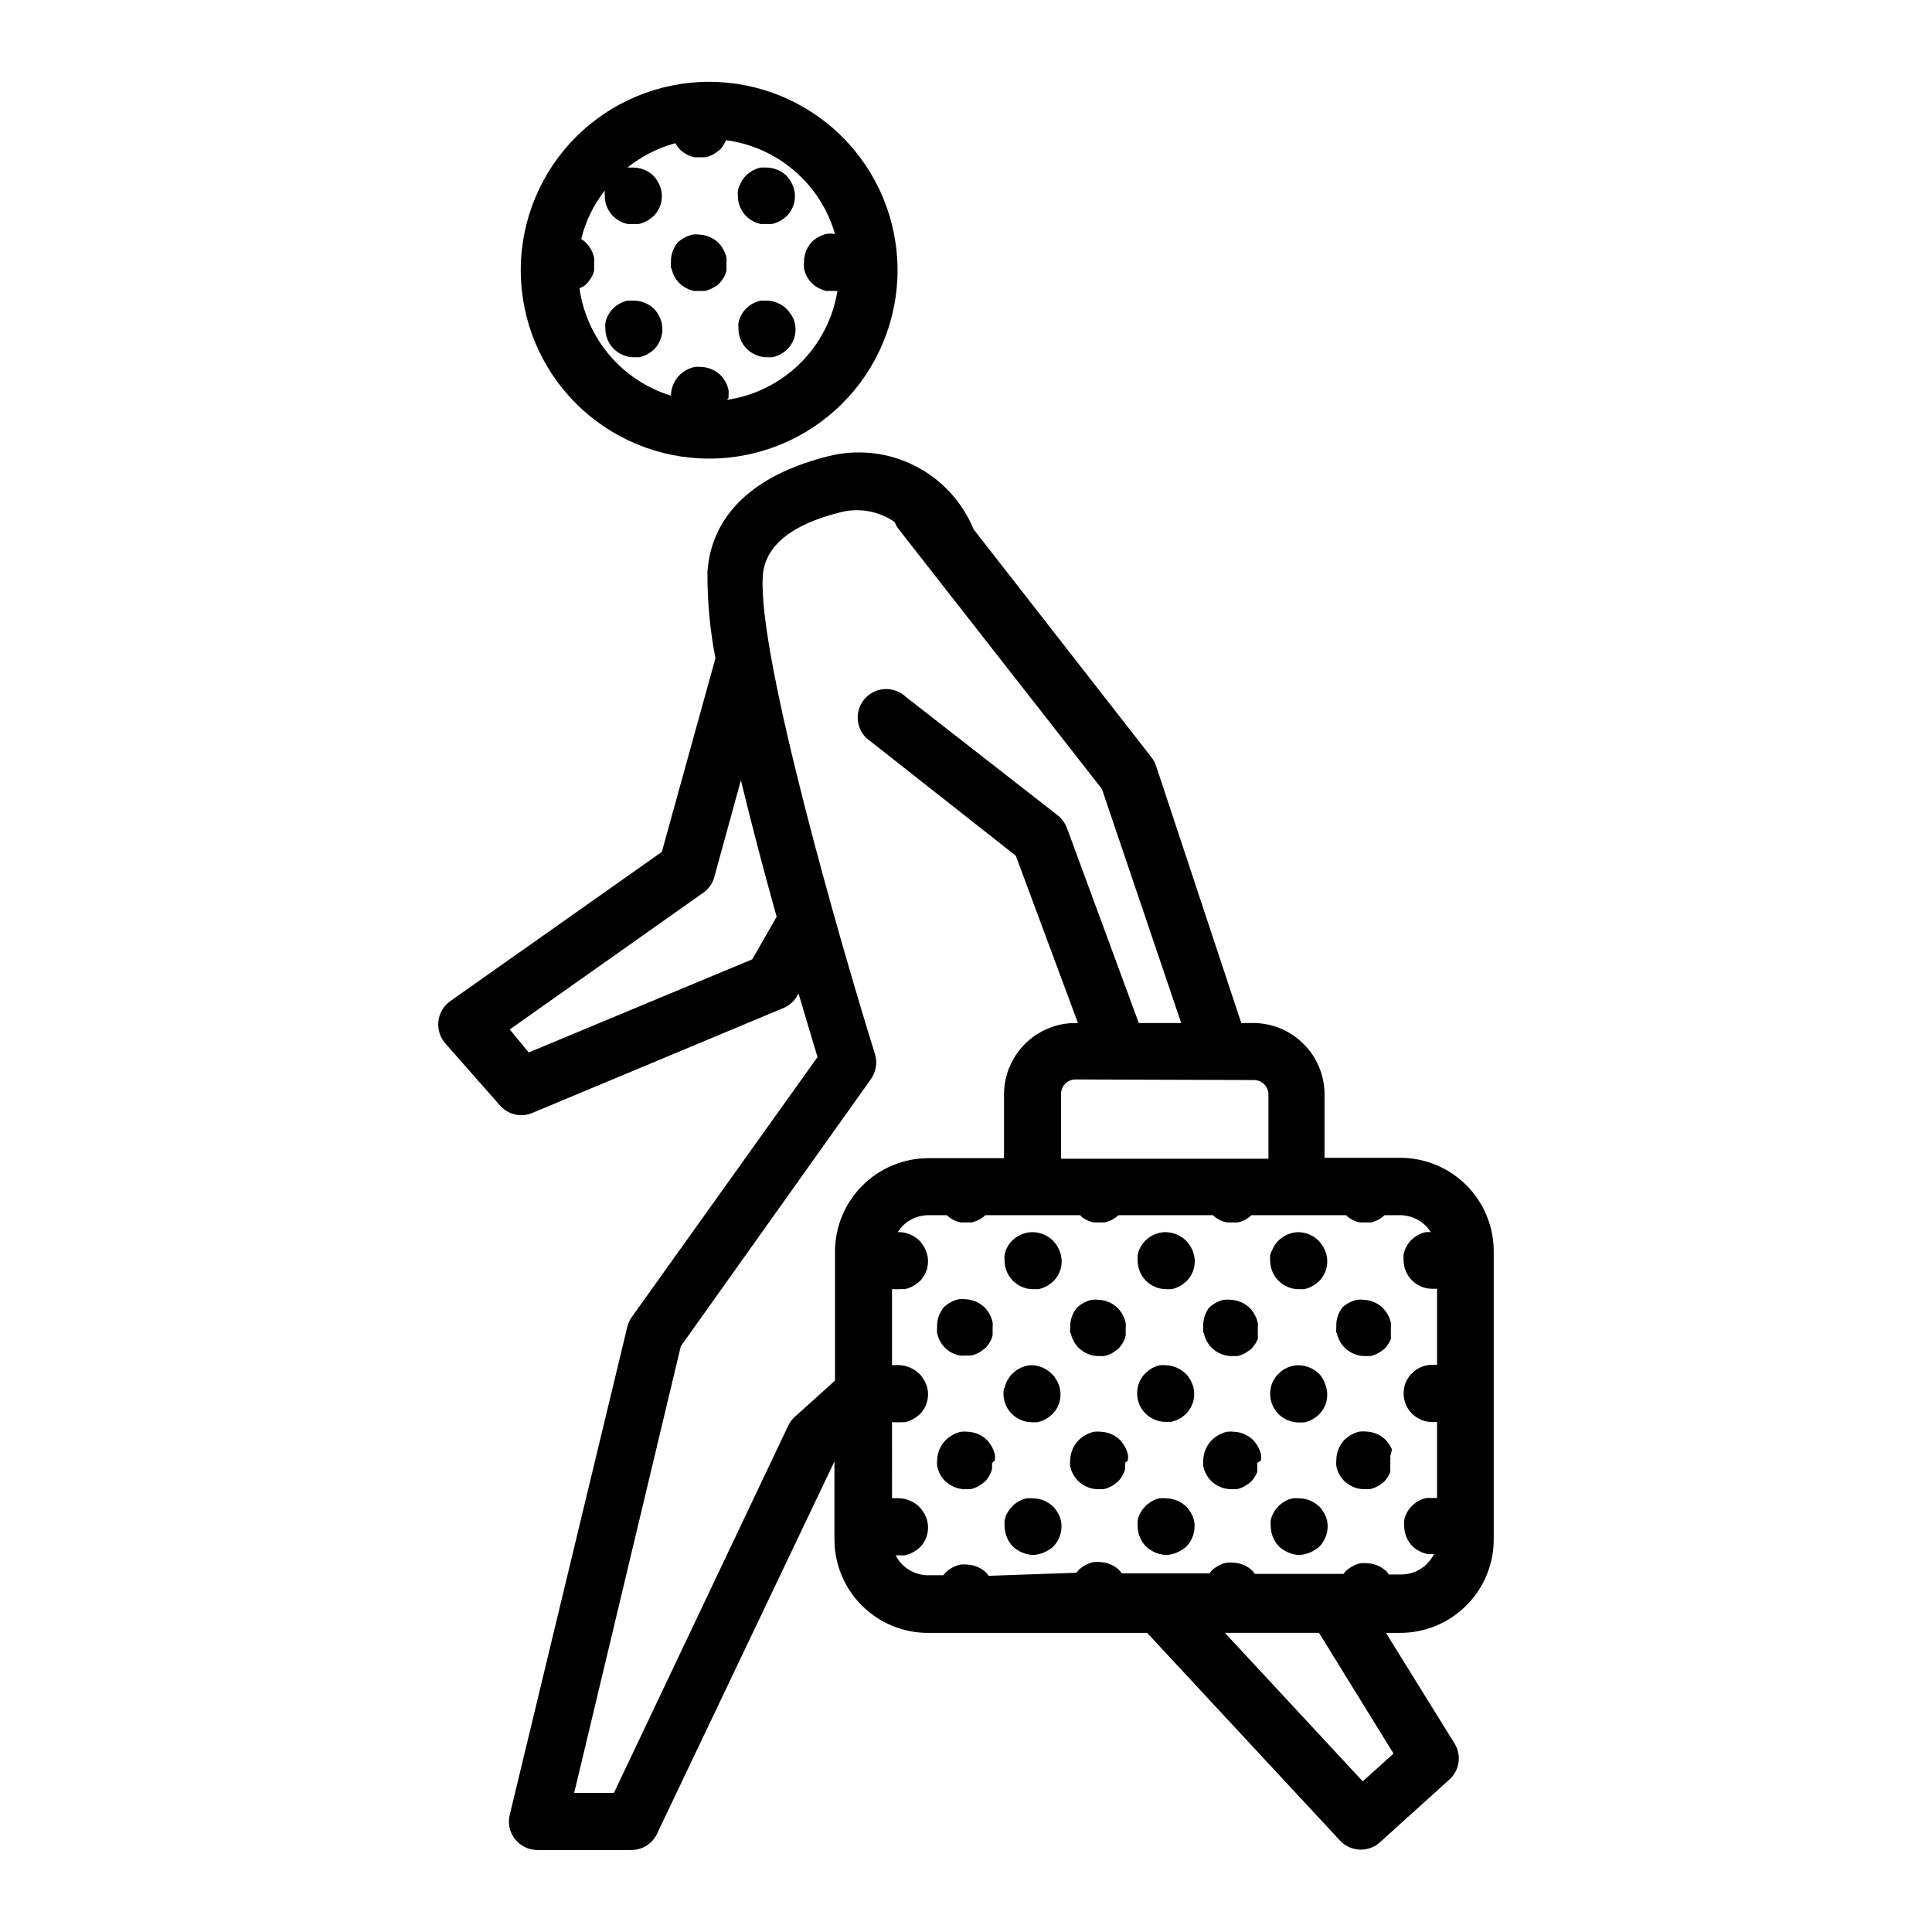 <?xml version="1.0" encoding="UTF-8"?>
<!-- Uploaded to: ICON Repo, www.iconrepo.com, Generator: ICON Repo Mixer Tools -->
<svg fill="#000000" width="800px" height="800px" version="1.1" viewBox="144 144 512 512" xmlns="http://www.w3.org/2000/svg">
 <g>
  <path d="m511.29 576.73h3.879c6.551-0.027 12.82-2.641 17.445-7.277 4.625-4.633 7.231-10.91 7.242-17.461v-76.426c-0.012-6.547-2.617-12.824-7.242-17.461-4.625-4.633-10.895-7.25-17.445-7.277h-20.152v-16.926c-0.039-4.957-2.016-9.699-5.512-13.211-3.492-3.512-8.223-5.516-13.18-5.582h-3.375l-22.57-68.117c-0.262-0.82-0.672-1.59-1.207-2.266l-47.156-60.457c-3.008-7.301-8.539-13.281-15.59-16.84-7.047-3.562-15.141-4.469-22.801-2.559-25.191 6.297-31.438 20.152-32.145 30.684-0.051 7.676 0.656 15.336 2.117 22.875l-14.207 51.336-56.074 39.551c-1.746 1.246-2.883 3.172-3.133 5.301-0.246 2.129 0.414 4.266 1.82 5.883l14.508 16.473h0.004c1.438 1.641 3.512 2.574 5.691 2.57 0.988 0 1.969-0.207 2.871-0.605l66.453-27.762v0.004c1.543-0.625 2.836-1.742 3.68-3.176l0.402-0.754c2.168 7.406 3.981 13.301 5.039 16.879l-49.273 68.969c-0.566 0.781-0.961 1.676-1.16 2.621l-31.133 129.23c-0.57 2.254-0.047 4.641 1.41 6.449 1.434 1.816 3.625 2.875 5.945 2.871h24.887c2.918 0 5.566-1.691 6.801-4.332l47.004-98.645v20.707l0.004-0.004c0.012 6.566 2.629 12.859 7.277 17.496 4.644 4.637 10.941 7.242 17.508 7.242h58.09l51.086 55.016c2.82 3.043 7.562 3.246 10.629 0.453l18.391-16.625c2.695-2.43 3.266-6.438 1.359-9.523zm-204.6 42.422h-10.527l28.262-118.39 50.383-70.785c1.367-1.934 1.758-4.391 1.059-6.652-8.715-27.961-31.086-105.2-29.727-126.61 0.504-7.961 7.457-13.703 20.656-16.977v-0.004c4.926-1.23 10.141-0.277 14.309 2.621 0.246 0.648 0.586 1.262 1.008 1.812l53.906 68.922 21.012 62.02h-11.238l-19.043-51.691c-0.504-1.301-1.336-2.445-2.418-3.324l-40.305-31.438c-1.551-1.461-3.644-2.195-5.769-2.031-2.121 0.168-4.074 1.223-5.379 2.902-1.305 1.684-1.84 3.84-1.473 5.938s1.602 3.941 3.402 5.082l38.391 30.23 16.473 44.332h-0.855c-4.965 0.051-9.707 2.051-13.211 5.566-3.504 3.512-5.492 8.262-5.531 13.227v17.027h-20.152c-6.519 0.039-12.766 2.648-17.375 7.258-4.613 4.613-7.223 10.855-7.262 17.379v34.309l-10.629 9.574c-0.742 0.66-1.344 1.465-1.766 2.367zm26.652-242.89 7.004-25.492c2.973 12.293 6.297 24.836 9.473 36.172l-6.449 11.285-59.25 24.688-5.035-6.098 51.488-36.375c1.375-1.035 2.352-2.508 2.769-4.18zm135.27 200.46h24.938l19.75 31.992-8.16 7.356zm-62.625-15.113s-0.352-0.555-0.555-0.754l0.004-0.004c-1.352-1.332-3.144-2.121-5.039-2.215-0.637-0.078-1.281-0.078-1.914 0-0.484 0.105-0.957 0.258-1.41 0.453-0.91 0.395-1.746 0.938-2.469 1.613 0 0-0.402 0.504-0.605 0.754h-4.082c-3.621-0.008-6.934-2.055-8.562-5.289 0.332 0.023 0.672 0.023 1.004 0 0.488 0.047 0.977 0.047 1.465 0 0.969-0.215 1.891-0.609 2.719-1.16 0.418-0.238 0.809-0.527 1.16-0.855 2.211-2.168 2.852-5.477 1.609-8.312-0.184-0.445-0.422-0.867-0.703-1.258-0.258-0.422-0.562-0.809-0.906-1.16-1.414-1.441-3.324-2.289-5.344-2.367-0.5-0.051-1.008-0.051-1.508 0h-0.453l-0.004-20.152h0.457c0.5 0.047 1.008 0.047 1.508 0h1.465c0.969-0.219 1.891-0.609 2.719-1.16 0.406-0.273 0.797-0.578 1.16-0.906 2.199-2.152 2.844-5.441 1.609-8.262-0.172-0.453-0.41-0.875-0.703-1.262-0.234-0.434-0.539-0.828-0.906-1.156-1.414-1.445-3.324-2.289-5.344-2.371-0.5-0.047-1.008-0.047-1.508 0-0.152 0.023-0.305 0.023-0.457 0v-20.152h0.457c0.5 0.051 1.008 0.051 1.508 0h1.465c0.969-0.215 1.891-0.609 2.719-1.156 0.406-0.273 0.797-0.578 1.16-0.906 2.199-2.152 2.844-5.441 1.609-8.266-0.391-0.906-0.938-1.742-1.609-2.469-1.418-1.426-3.332-2.254-5.344-2.316h-0.453c1.742-2.754 4.754-4.441 8.012-4.484h5.039c0.246 0.293 0.535 0.547 0.855 0.758 0.414 0.273 0.855 0.508 1.309 0.703 0.457 0.199 0.93 0.348 1.414 0.453h2.973c0.48-0.105 0.953-0.254 1.41-0.453 0.445-0.184 0.867-0.422 1.258-0.703 0.34-0.227 0.66-0.477 0.957-0.758h25.09c0.25 0.293 0.535 0.547 0.855 0.758 0.418 0.273 0.855 0.508 1.312 0.703 0.453 0.199 0.926 0.348 1.41 0.453h2.973c0.484-0.105 0.957-0.254 1.41-0.453 0.445-0.184 0.867-0.422 1.258-0.703 0.344-0.227 0.664-0.477 0.957-0.758h25.09c0.25 0.293 0.539 0.547 0.859 0.758 0.414 0.273 0.852 0.508 1.309 0.703 0.453 0.199 0.926 0.348 1.41 0.453h2.973c0.484-0.098 0.961-0.25 1.41-0.453 0.453-0.172 0.875-0.41 1.262-0.703 0.34-0.227 0.66-0.477 0.957-0.758h25.09c0.246 0.293 0.535 0.547 0.855 0.758 0.414 0.273 0.852 0.508 1.309 0.703 0.457 0.199 0.93 0.348 1.41 0.453h2.973c0.973-0.215 1.895-0.609 2.723-1.156l0.906-0.754h4.18v-0.004c3.277 0.027 6.312 1.715 8.062 4.484h-1.309c-0.484 0.105-0.957 0.258-1.41 0.453-0.457 0.195-0.898 0.434-1.312 0.707-0.391 0.273-0.762 0.578-1.105 0.906-0.363 0.352-0.684 0.738-0.961 1.16-0.262 0.418-0.5 0.855-0.703 1.309-0.18 0.457-0.316 0.93-0.402 1.41-0.047 0.484-0.047 0.977 0 1.461 0 2.019 0.797 3.957 2.215 5.391 0.348 0.328 0.719 0.633 1.109 0.906 0.414 0.273 0.852 0.512 1.309 0.707 0.922 0.406 1.918 0.613 2.922 0.605h1.309v20.152h0.004c-0.438-0.027-0.875-0.027-1.312 0-1.004-0.008-2 0.195-2.922 0.602-0.457 0.195-0.895 0.434-1.309 0.707-0.391 0.293-0.762 0.613-1.109 0.957-0.383 0.328-0.707 0.719-0.957 1.16-0.57 0.789-0.949 1.703-1.109 2.668-0.504 2.488 0.273 5.059 2.066 6.852 0.348 0.332 0.719 0.633 1.109 0.906 0.414 0.277 0.852 0.512 1.309 0.707 0.922 0.406 1.918 0.613 2.922 0.605h1.309v20.152h0.004c-0.438-0.027-0.875-0.027-1.312 0-0.5-0.051-1.008-0.051-1.512 0-0.48 0.086-0.953 0.223-1.41 0.402-0.457 0.215-0.895 0.465-1.309 0.754-0.402 0.262-0.773 0.566-1.109 0.91-0.359 0.348-0.68 0.738-0.957 1.156-0.266 0.402-0.5 0.824-0.703 1.262-0.184 0.453-0.316 0.926-0.406 1.41-0.047 0.484-0.047 0.973 0 1.461 0.004 2.031 0.801 3.984 2.219 5.441 0.336 0.328 0.707 0.613 1.109 0.855 0.414 0.273 0.852 0.512 1.309 0.707 0.453 0.195 0.926 0.348 1.41 0.453 0.504 0.047 1.008 0.047 1.512 0h0.352c-1.605 3.301-4.941 5.406-8.613 5.441h-3.375c-0.156-0.273-0.344-0.527-0.555-0.758-1.352-1.332-3.144-2.121-5.039-2.215-0.637-0.078-1.277-0.078-1.914 0-0.484 0.105-0.957 0.254-1.41 0.453-0.91 0.391-1.742 0.938-2.469 1.609 0 0-0.402 0.504-0.605 0.754l-23.527 0.004c-0.156-0.273-0.344-0.527-0.555-0.758-1.348-1.332-3.144-2.121-5.039-2.215-0.633-0.078-1.277-0.078-1.914 0-0.484 0.105-0.957 0.258-1.41 0.453-0.906 0.395-1.742 0.938-2.469 1.613 0 0-0.402 0.504-0.605 0.754h-23.273s-0.352-0.555-0.555-0.754c-1.352-1.336-3.144-2.125-5.039-2.219-0.637-0.074-1.277-0.074-1.914 0-0.484 0.105-0.957 0.258-1.41 0.453-0.91 0.395-1.742 0.941-2.469 1.613 0 0-0.402 0.504-0.605 0.754zm70.332-131.39c2.117 0 3.832 1.715 3.832 3.828v17.027l-54.969 0.004v-17.18c0-2.117 1.715-3.832 3.832-3.832z"/>
  <path d="m339.54 194.45c-0.047 0.484-0.047 0.973 0 1.461-0.004 2.019 0.793 3.957 2.215 5.391 0.348 0.328 0.719 0.633 1.109 0.906 0.414 0.273 0.852 0.508 1.309 0.707 0.457 0.195 0.926 0.348 1.41 0.453h2.973c0.973-0.219 1.895-0.609 2.723-1.16 0.406-0.273 0.793-0.578 1.156-0.906 2.203-2.152 2.848-5.441 1.613-8.262-0.395-0.91-0.938-1.746-1.613-2.469-1.441-1.375-3.348-2.148-5.34-2.168h-1.512c-0.484 0.105-0.953 0.258-1.41 0.453-0.457 0.195-0.895 0.434-1.309 0.707-0.391 0.273-0.762 0.578-1.109 0.906-0.359 0.348-0.68 0.738-0.957 1.156-0.266 0.422-0.5 0.859-0.707 1.312-0.238 0.48-0.422 0.988-0.551 1.512z"/>
  <path d="m353.35 226.99c-0.258-0.422-0.562-0.809-0.91-1.16-1.441-1.371-3.348-2.148-5.34-2.168h-1.512c-0.484 0.105-0.953 0.258-1.41 0.453-0.457 0.195-0.895 0.434-1.309 0.707-0.391 0.273-0.762 0.578-1.109 0.906-0.359 0.352-0.68 0.738-0.957 1.16-0.266 0.418-0.5 0.855-0.707 1.309-0.18 0.457-0.312 0.93-0.402 1.41-0.047 0.488-0.047 0.977 0 1.461 0 2.019 0.797 3.957 2.219 5.391 0.344 0.332 0.715 0.633 1.109 0.906 0.414 0.277 0.852 0.512 1.309 0.707 0.918 0.406 1.914 0.613 2.922 0.605h1.461c0.969-0.219 1.891-0.609 2.719-1.16 0.41-0.273 0.797-0.578 1.16-0.906 2.203-2.152 2.844-5.441 1.613-8.262-0.23-0.488-0.516-0.945-0.855-1.359z"/>
  <path d="m321.96 215.1c0.285 1.484 1.004 2.852 2.066 3.93 0.348 0.328 0.719 0.633 1.109 0.906 0.414 0.273 0.852 0.508 1.309 0.703 0.457 0.199 0.93 0.352 1.41 0.457h2.973c0.473-0.098 0.926-0.25 1.363-0.457 0.465-0.172 0.906-0.41 1.309-0.703 0.402 0 0.805-0.605 1.211-0.906h-0.004c0.656-0.734 1.184-1.566 1.562-2.469 0.109-0.297 0.191-0.598 0.254-0.906v-0.402-0.805-0.301-0.402-0.008c0.047-0.484 0.047-0.973 0-1.461-0.219-0.969-0.609-1.891-1.16-2.719-0.273-0.406-0.578-0.797-0.906-1.16-1.355-1.324-3.144-2.113-5.039-2.215-0.633-0.102-1.281-0.102-1.914 0-0.484 0.105-0.957 0.258-1.41 0.453-0.91 0.395-1.742 0.938-2.469 1.613-1.246 1.492-1.891 3.394-1.812 5.34-0.051 0.5-0.051 1.008 0 1.512z"/>
  <path d="m319.39 229.71c-0.105-0.484-0.258-0.957-0.453-1.41-0.395-0.91-0.941-1.742-1.613-2.469-1.48-1.41-3.449-2.188-5.492-2.168h-1.512c-0.484 0.105-0.957 0.258-1.41 0.453-0.457 0.195-0.895 0.434-1.309 0.707-0.395 0.273-0.762 0.578-1.109 0.906-0.359 0.352-0.684 0.738-0.957 1.16-0.266 0.418-0.5 0.855-0.707 1.309-0.18 0.457-0.316 0.93-0.402 1.41-0.047 0.488-0.047 0.977 0 1.461 0 2.019 0.797 3.957 2.219 5.391 0.344 0.332 0.715 0.633 1.105 0.906 0.414 0.277 0.855 0.512 1.312 0.707 0.918 0.406 1.914 0.613 2.922 0.605h1.461c0.969-0.219 1.891-0.609 2.719-1.16 0.41-0.273 0.797-0.578 1.16-0.906 1.793-1.812 2.57-4.402 2.066-6.902z"/>
  <path d="m381.86 215.61c0-13.246-5.266-25.949-14.633-35.312-9.367-9.363-22.07-14.621-35.312-14.617-13.246 0.004-25.945 5.273-35.305 14.641-9.363 9.371-14.617 22.078-14.605 35.32 0.008 13.246 5.277 25.945 14.652 35.301 9.371 9.359 22.078 14.609 35.324 14.594 13.234-0.012 25.918-5.277 35.27-14.641 9.355-9.363 14.609-22.055 14.609-35.285zm-44.789 33.906v-0.301-0.402-0.004c0.047-0.484 0.047-0.973 0-1.461-0.219-0.969-0.609-1.891-1.16-2.719-0.273-0.41-0.578-0.797-0.906-1.16-1.355-1.324-3.144-2.113-5.039-2.215-0.637-0.078-1.277-0.078-1.914 0-0.484 0.102-0.957 0.254-1.41 0.453-0.91 0.391-1.742 0.938-2.469 1.609-1.496 1.461-2.348 3.453-2.367 5.543-6.328-1.949-11.969-5.66-16.262-10.703-4.293-5.043-7.059-11.203-7.973-17.762 0.309-0.102 0.598-0.254 0.855-0.453 0.402 0 0.805-0.605 1.211-0.906 0.652-0.734 1.18-1.566 1.562-2.469 0.105-0.297 0.191-0.598 0.25-0.906v-0.402-0.805-0.301-0.402-0.008c0.047-0.484 0.047-0.973 0-1.461-0.215-0.969-0.609-1.891-1.16-2.719-0.273-0.406-0.574-0.797-0.906-1.16-0.406-0.406-0.863-0.762-1.359-1.059 1.141-4.68 3.269-9.059 6.246-12.844-0.047 0.469-0.047 0.941 0 1.41 0 2.019 0.797 3.957 2.219 5.391 0.348 0.328 0.715 0.633 1.109 0.906 0.414 0.273 0.852 0.508 1.309 0.707 0.453 0.195 0.926 0.348 1.41 0.453h2.973c0.969-0.219 1.891-0.609 2.719-1.16 0.41-0.273 0.797-0.578 1.16-0.906 2.203-2.152 2.844-5.441 1.613-8.262-0.395-0.91-0.938-1.746-1.613-2.469-1.441-1.375-3.352-2.148-5.34-2.168h-1.512c3.719-3.012 8.027-5.207 12.645-6.449 0.348 0.594 0.75 1.152 1.211 1.664 0.348 0.328 0.715 0.633 1.109 0.906 0.414 0.273 0.852 0.508 1.309 0.703 0.453 0.199 0.926 0.352 1.41 0.457h2.973c0.469-0.098 0.926-0.25 1.359-0.457 0.469-0.172 0.91-0.41 1.312-0.703l1.211-0.906h-0.004c0.652-0.73 1.18-1.566 1.562-2.469 6.703 0.895 13 3.719 18.125 8.129 5.125 4.41 8.859 10.215 10.742 16.707h-0.301c-0.633-0.102-1.281-0.102-1.914 0-0.484 0.105-0.957 0.258-1.41 0.453-0.91 0.395-1.746 0.941-2.469 1.613-1.402 1.5-2.164 3.488-2.117 5.543-0.051 0.5-0.051 1.008 0 1.512 0.281 1.484 1 2.852 2.066 3.93 0.344 0.328 0.715 0.633 1.105 0.906 0.418 0.273 0.855 0.508 1.312 0.703 0.453 0.199 0.926 0.352 1.41 0.457h2.973c-1.184 7.293-4.656 14.023-9.918 19.215-5.266 5.191-12.043 8.57-19.355 9.652 0.102-0.18 0.238-0.336 0.406-0.453z"/>
  <path d="m512.85 528.07c-0.184-0.461-0.422-0.902-0.703-1.309-0.277-0.41-0.578-0.797-0.91-1.16-1.348-1.332-3.141-2.121-5.035-2.215-0.637-0.078-1.281-0.078-1.918 0-0.48 0.105-0.953 0.254-1.41 0.453-0.906 0.391-1.742 0.938-2.469 1.609-1.457 1.477-2.269 3.469-2.266 5.543-0.051 0.504-0.051 1.008 0 1.512 0.281 1.488 1 2.856 2.066 3.93 0.348 0.328 0.715 0.633 1.109 0.906 0.414 0.273 0.852 0.512 1.309 0.707 0.918 0.406 1.914 0.613 2.922 0.605h1.461c0.969-0.219 1.891-0.609 2.719-1.16 0.41-0.273 0.797-0.578 1.16-0.906 0.652-0.73 1.18-1.566 1.562-2.469 0.023-0.301 0.023-0.605 0-0.906v-0.402-0.805-0.301-0.402-0.004c0.047-0.488 0.047-0.977 0-1.461 0.215-0.566 0.352-1.16 0.402-1.766z"/>
  <path d="m480.61 476.58c-0.047 0.484-0.047 0.973 0 1.461 0 2.019 0.793 3.957 2.215 5.391 0.348 0.328 0.719 0.633 1.109 0.906 0.414 0.273 0.852 0.512 1.309 0.707 0.922 0.406 1.918 0.609 2.922 0.602h1.461c0.973-0.215 1.895-0.609 2.723-1.156 0.406-0.273 0.793-0.578 1.156-0.906 2.203-2.152 2.848-5.441 1.613-8.266-0.395-0.906-0.938-1.742-1.613-2.469-1.418-1.426-3.328-2.254-5.34-2.316-1.004-0.008-2 0.199-2.922 0.605-0.457 0.195-0.895 0.43-1.309 0.703-0.391 0.277-0.762 0.578-1.109 0.91-0.359 0.348-0.68 0.738-0.957 1.156-0.266 0.422-0.5 0.859-0.703 1.312-0.23 0.434-0.418 0.887-0.555 1.359z"/>
  <path d="m478.19 530.99c0.047-0.484 0.047-0.973 0-1.461-0.219-0.969-0.609-1.891-1.16-2.719-0.273-0.41-0.578-0.797-0.906-1.16-1.352-1.332-3.144-2.121-5.039-2.215-0.637-0.078-1.277-0.078-1.914 0-0.484 0.102-0.957 0.254-1.41 0.453-0.91 0.391-1.742 0.938-2.469 1.609-1.5 1.441-2.371 3.414-2.418 5.492-0.051 0.504-0.051 1.008 0 1.512 0.281 1.488 1 2.856 2.066 3.93 0.344 0.328 0.715 0.633 1.105 0.906 0.414 0.273 0.855 0.512 1.312 0.707 0.918 0.406 1.914 0.613 2.922 0.605h1.461c0.484-0.098 0.957-0.25 1.41-0.453 0.449-0.176 0.875-0.414 1.258-0.707 0.434-0.262 0.84-0.566 1.211-0.906 0.652-0.73 1.18-1.566 1.562-2.469 0.02-0.301 0.02-0.605 0-0.906v-0.402-0.805-0.301c0-0.004 1.008-0.711 1.008-0.711z"/>
  <path d="m498.29 497.23c0.281 1.484 1 2.856 2.062 3.93 0.348 0.328 0.719 0.633 1.109 0.906 0.414 0.273 0.855 0.512 1.312 0.707 0.918 0.406 1.914 0.609 2.922 0.602h1.461c0.969-0.215 1.891-0.609 2.719-1.156 0.41-0.273 0.797-0.578 1.16-0.906 0.652-0.734 1.18-1.566 1.562-2.469 0.02-0.305 0.02-0.605 0-0.91v-0.402-0.805-0.301-0.402-0.004c0.047-0.484 0.047-0.973 0-1.461-0.219-0.969-0.609-1.891-1.16-2.719-0.273-0.41-0.578-0.797-0.906-1.16-1.352-1.332-3.144-2.121-5.039-2.215-0.637-0.078-1.277-0.078-1.914 0-0.484 0.105-0.957 0.254-1.41 0.453-0.91 0.391-1.742 0.938-2.469 1.609-1.121 1.492-1.672 3.332-1.562 5.191-0.051 0.504-0.051 1.008 0 1.512z"/>
  <path d="m494.41 509.18c-0.234-0.438-0.539-0.832-0.91-1.16-1.434-1.387-3.344-2.18-5.34-2.219-1.004-0.008-2 0.199-2.922 0.605-0.457 0.195-0.895 0.434-1.309 0.707-0.395 0.289-0.762 0.609-1.109 0.957-0.383 0.328-0.707 0.719-0.957 1.156-0.57 0.793-0.949 1.707-1.109 2.672-0.504 2.484 0.273 5.059 2.066 6.852 0.348 0.328 0.719 0.633 1.109 0.906 0.414 0.273 0.852 0.512 1.309 0.707 0.922 0.406 1.918 0.613 2.922 0.605h1.461c0.973-0.219 1.895-0.609 2.723-1.16 0.406-0.273 0.793-0.578 1.156-0.906 2.203-2.152 2.848-5.441 1.613-8.262-0.152-0.523-0.391-1.016-0.703-1.461z"/>
  <path d="m495.72 547.11c-0.105-0.48-0.258-0.953-0.453-1.41-0.188-0.445-0.422-0.867-0.707-1.258-0.258-0.418-0.562-0.809-0.906-1.16-1.473-1.422-3.441-2.215-5.492-2.215-0.5-0.051-1.008-0.051-1.512 0-0.48 0.086-0.953 0.223-1.41 0.402-0.457 0.215-0.895 0.465-1.309 0.754-0.402 0.262-0.773 0.562-1.109 0.906-0.359 0.352-0.68 0.742-0.957 1.16-0.266 0.402-0.5 0.824-0.703 1.262-0.184 0.453-0.316 0.926-0.406 1.41-0.047 0.484-0.047 0.973 0 1.461 0.004 2.031 0.801 3.984 2.219 5.441 0.332 0.328 0.707 0.613 1.109 0.855 0.414 0.273 0.852 0.508 1.309 0.703 0.453 0.199 0.926 0.352 1.41 0.457 0.973 0.266 2 0.266 2.973 0 0.969-0.219 1.891-0.609 2.719-1.16 0.418-0.238 0.809-0.527 1.16-0.855 1.738-1.785 2.508-4.301 2.066-6.754z"/>
  <path d="m445.89 475.17c-0.18 0.453-0.316 0.926-0.402 1.41-0.047 0.484-0.047 0.973 0 1.461 0 2.019 0.797 3.957 2.219 5.391 0.344 0.328 0.715 0.633 1.105 0.906 0.414 0.273 0.855 0.512 1.312 0.707 0.918 0.406 1.914 0.609 2.922 0.602h1.461c0.969-0.215 1.891-0.609 2.719-1.156 0.41-0.273 0.797-0.578 1.16-0.906 2.203-2.152 2.844-5.441 1.613-8.266-0.395-0.906-0.941-1.742-1.613-2.469-1.457-1.461-3.43-2.293-5.492-2.316-1.004-0.008-2 0.199-2.922 0.605-0.457 0.195-0.895 0.43-1.309 0.703-0.395 0.277-0.762 0.578-1.109 0.91-0.359 0.348-0.684 0.738-0.957 1.156-0.262 0.406-0.5 0.824-0.707 1.262z"/>
  <path d="m442.92 530.99c0.047-0.484 0.047-0.973 0-1.461-0.215-0.969-0.609-1.891-1.156-2.719-0.273-0.41-0.578-0.797-0.906-1.16-1.352-1.332-3.144-2.121-5.039-2.215-0.637-0.078-1.281-0.078-1.914 0-0.484 0.102-0.957 0.254-1.41 0.453-0.91 0.391-1.746 0.938-2.469 1.609-1.504 1.441-2.371 3.414-2.422 5.492-0.047 0.504-0.047 1.008 0 1.512 0.285 1.488 1.004 2.856 2.066 3.93 0.348 0.328 0.719 0.633 1.109 0.906 0.414 0.273 0.852 0.512 1.309 0.707 0.922 0.406 1.918 0.613 2.922 0.605h1.461c0.484-0.105 0.957-0.258 1.414-0.453 0.445-0.188 0.867-0.422 1.258-0.707l1.211-0.906c0.652-0.73 1.18-1.566 1.559-2.469 0.109-0.297 0.191-0.598 0.254-0.906v-0.402-0.805-0.301c0-0.004 0.754-0.711 0.754-0.711z"/>
  <path d="m463.02 497.23c0.285 1.484 1.004 2.856 2.066 3.93 0.348 0.328 0.719 0.633 1.109 0.906 0.414 0.273 0.852 0.512 1.309 0.707 0.922 0.406 1.918 0.609 2.922 0.602h1.461c0.488-0.098 0.961-0.25 1.414-0.453 0.449-0.172 0.875-0.41 1.258-0.703 0.434-0.262 0.836-0.566 1.207-0.906 0.656-0.734 1.184-1.566 1.562-2.469 0.023-0.305 0.023-0.605 0-0.91v-0.402-0.805-0.301-0.402-0.004c0.047-0.484 0.047-0.973 0-1.461-0.215-0.969-0.609-1.891-1.156-2.719-0.273-0.41-0.578-0.797-0.906-1.16-1.352-1.332-3.144-2.121-5.039-2.215-0.637-0.078-1.281-0.078-1.914 0-0.484 0.105-0.957 0.254-1.41 0.453-0.91 0.391-1.746 0.938-2.469 1.609-1.121 1.492-1.676 3.332-1.562 5.191-0.051 0.504-0.051 1.008 0 1.512z"/>
  <path d="m451.39 505.8c-0.484 0.105-0.957 0.258-1.41 0.453-0.457 0.199-0.895 0.434-1.309 0.707-0.395 0.293-0.766 0.613-1.109 0.957-0.383 0.328-0.707 0.723-0.957 1.16-0.57 0.793-0.953 1.707-1.109 2.668-0.504 2.488 0.27 5.062 2.066 6.852 0.348 0.332 0.715 0.633 1.109 0.91 0.414 0.273 0.852 0.508 1.309 0.703 0.922 0.406 1.918 0.613 2.922 0.605h1.461c0.969-0.215 1.891-0.609 2.723-1.16 0.406-0.273 0.793-0.574 1.156-0.906 2.203-2.152 2.844-5.441 1.613-8.262-0.176-0.453-0.41-0.875-0.707-1.262-0.23-0.434-0.539-0.828-0.906-1.156-1.43-1.406-3.336-2.215-5.34-2.269-0.504-0.047-1.008-0.047-1.512 0z"/>
  <path d="m460.46 547.11c-0.105-0.48-0.258-0.953-0.453-1.41-0.188-0.445-0.422-0.867-0.707-1.258-0.258-0.418-0.562-0.809-0.906-1.16-1.477-1.422-3.445-2.215-5.492-2.215-0.504-0.051-1.008-0.051-1.512 0-0.48 0.086-0.953 0.223-1.41 0.402-0.457 0.215-0.895 0.465-1.309 0.754-0.406 0.262-0.777 0.562-1.109 0.906-0.359 0.352-0.684 0.742-0.957 1.16-0.266 0.402-0.5 0.824-0.707 1.262-0.18 0.453-0.316 0.926-0.402 1.41-0.047 0.484-0.047 0.973 0 1.461 0.004 2.031 0.797 3.984 2.219 5.441 0.332 0.328 0.703 0.613 1.105 0.855 0.414 0.273 0.855 0.508 1.312 0.703 0.453 0.199 0.926 0.352 1.41 0.457 0.973 0.266 2 0.266 2.973 0 0.969-0.219 1.891-0.609 2.719-1.16 0.418-0.238 0.809-0.527 1.16-0.855 1.738-1.785 2.508-4.301 2.066-6.754z"/>
  <path d="m412.29 472.7c-0.363 0.348-0.684 0.738-0.957 1.156-0.266 0.422-0.504 0.859-0.707 1.312-0.18 0.453-0.316 0.926-0.402 1.41-0.047 0.484-0.047 0.973 0 1.461 0 2.019 0.797 3.957 2.215 5.391 0.348 0.328 0.719 0.633 1.109 0.906 0.414 0.273 0.852 0.512 1.309 0.707 0.922 0.406 1.918 0.609 2.922 0.602h1.461c0.973-0.215 1.895-0.609 2.723-1.156 0.406-0.273 0.793-0.578 1.16-0.906 2.199-2.152 2.844-5.441 1.609-8.266-0.391-0.906-0.938-1.742-1.609-2.469-1.457-1.461-3.43-2.293-5.492-2.316-1.008-0.008-2.004 0.199-2.922 0.605-0.457 0.195-0.895 0.43-1.312 0.703-0.387 0.262-0.758 0.547-1.105 0.859z"/>
  <path d="m407.66 530.99c0.047-0.484 0.047-0.973 0-1.461-0.215-0.969-0.609-1.891-1.16-2.719-0.273-0.41-0.574-0.797-0.906-1.16-1.348-1.332-3.141-2.121-5.039-2.215-0.633-0.078-1.277-0.078-1.914 0-0.48 0.102-0.953 0.254-1.41 0.453-0.906 0.391-1.742 0.938-2.469 1.609-1.5 1.441-2.367 3.414-2.418 5.492-0.047 0.504-0.047 1.008 0 1.512 0.285 1.488 1.004 2.856 2.066 3.93 0.348 0.328 0.719 0.633 1.109 0.906 0.414 0.273 0.852 0.512 1.309 0.707 0.922 0.406 1.918 0.613 2.922 0.605h1.461c0.484-0.105 0.957-0.258 1.41-0.453 0.445-0.188 0.871-0.422 1.262-0.707l1.211-0.906h-0.004c0.652-0.73 1.18-1.566 1.562-2.469 0.109-0.297 0.191-0.598 0.254-0.906v-0.402-0.805-0.301c0-0.004 0.754-0.711 0.754-0.711z"/>
  <path d="m427.76 497.23c0.281 1.484 1.004 2.856 2.066 3.93 0.348 0.328 0.719 0.633 1.109 0.906 0.414 0.273 0.852 0.512 1.309 0.707 0.922 0.406 1.918 0.609 2.922 0.602h1.461c0.484-0.105 0.957-0.254 1.41-0.453 0.445-0.184 0.871-0.422 1.262-0.703l1.211-0.906h-0.004c0.652-0.734 1.18-1.566 1.562-2.469 0.105-0.297 0.191-0.602 0.254-0.91v-0.402-0.805-0.301-0.402-0.004c0.047-0.484 0.047-0.973 0-1.461-0.219-0.969-0.609-1.891-1.16-2.719-0.273-0.41-0.578-0.797-0.906-1.16-1.352-1.332-3.144-2.121-5.039-2.215-0.637-0.078-1.277-0.078-1.914 0-0.484 0.105-0.957 0.254-1.41 0.453-0.91 0.391-1.746 0.938-2.469 1.609-1.211 1.457-1.855 3.301-1.816 5.191-0.047 0.504-0.047 1.008 0 1.512z"/>
  <path d="m410.07 511.84c-0.504 2.488 0.27 5.059 2.066 6.852 0.348 0.328 0.715 0.633 1.109 0.906 0.414 0.273 0.852 0.512 1.309 0.707 0.922 0.406 1.918 0.613 2.922 0.605h1.461c0.969-0.219 1.895-0.609 2.723-1.16 0.406-0.273 0.793-0.578 1.156-0.906 2.203-2.152 2.844-5.441 1.613-8.262-0.172-0.453-0.41-0.875-0.707-1.262-0.23-0.434-0.539-0.828-0.906-1.156-1.375-1.41-3.223-2.254-5.188-2.371-1.008-0.008-2.004 0.199-2.922 0.605-0.457 0.195-0.895 0.434-1.312 0.707-0.391 0.289-0.762 0.609-1.105 0.957-0.387 0.328-0.707 0.719-0.957 1.156-0.574 0.793-0.953 1.707-1.109 2.672z"/>
  <path d="m425.19 547.11c-0.105-0.48-0.254-0.953-0.453-1.41-0.184-0.445-0.422-0.867-0.703-1.258-0.258-0.418-0.562-0.809-0.906-1.16-1.477-1.422-3.445-2.215-5.492-2.215-0.504-0.051-1.012-0.051-1.512 0-0.484 0.086-0.957 0.223-1.41 0.402-0.457 0.215-0.898 0.465-1.312 0.754-0.402 0.262-0.773 0.562-1.105 0.906-0.363 0.352-0.684 0.742-0.957 1.16-0.266 0.402-0.504 0.824-0.707 1.262-0.18 0.453-0.316 0.926-0.402 1.41-0.047 0.484-0.047 0.973 0 1.461 0 2.031 0.797 3.984 2.215 5.441 0.336 0.328 0.707 0.613 1.109 0.855 0.414 0.273 0.852 0.508 1.309 0.703 0.457 0.199 0.93 0.352 1.414 0.457 0.973 0.266 1.996 0.266 2.969 0 0.973-0.219 1.895-0.609 2.723-1.16 0.418-0.238 0.805-0.527 1.16-0.855 1.738-1.785 2.508-4.301 2.062-6.754z"/>
  <path d="m398.39 503.23c0.504 0.047 1.008 0.047 1.512 0h1.461c0.484-0.105 0.957-0.258 1.41-0.453 0.445-0.188 0.867-0.422 1.258-0.707l1.211-0.906c0.652-0.73 1.18-1.566 1.562-2.469 0.105-0.297 0.191-0.598 0.25-0.906v-0.402-0.805-0.301-0.402-0.004c0.047-0.488 0.047-0.977 0-1.461-0.215-0.973-0.609-1.895-1.156-2.723-0.273-0.406-0.578-0.793-0.91-1.16-1.348-1.332-3.141-2.121-5.035-2.215-0.637-0.078-1.281-0.078-1.914 0-0.484 0.105-0.957 0.258-1.414 0.453-0.906 0.395-1.742 0.938-2.465 1.613-1.246 1.492-1.895 3.394-1.816 5.34-0.047 0.504-0.047 1.008 0 1.512 0.285 1.484 1.004 2.856 2.066 3.93 0.348 0.328 0.719 0.633 1.109 0.906 0.414 0.273 0.852 0.512 1.309 0.707 0.504 0.203 1.027 0.355 1.562 0.453z"/>
 </g>
</svg>